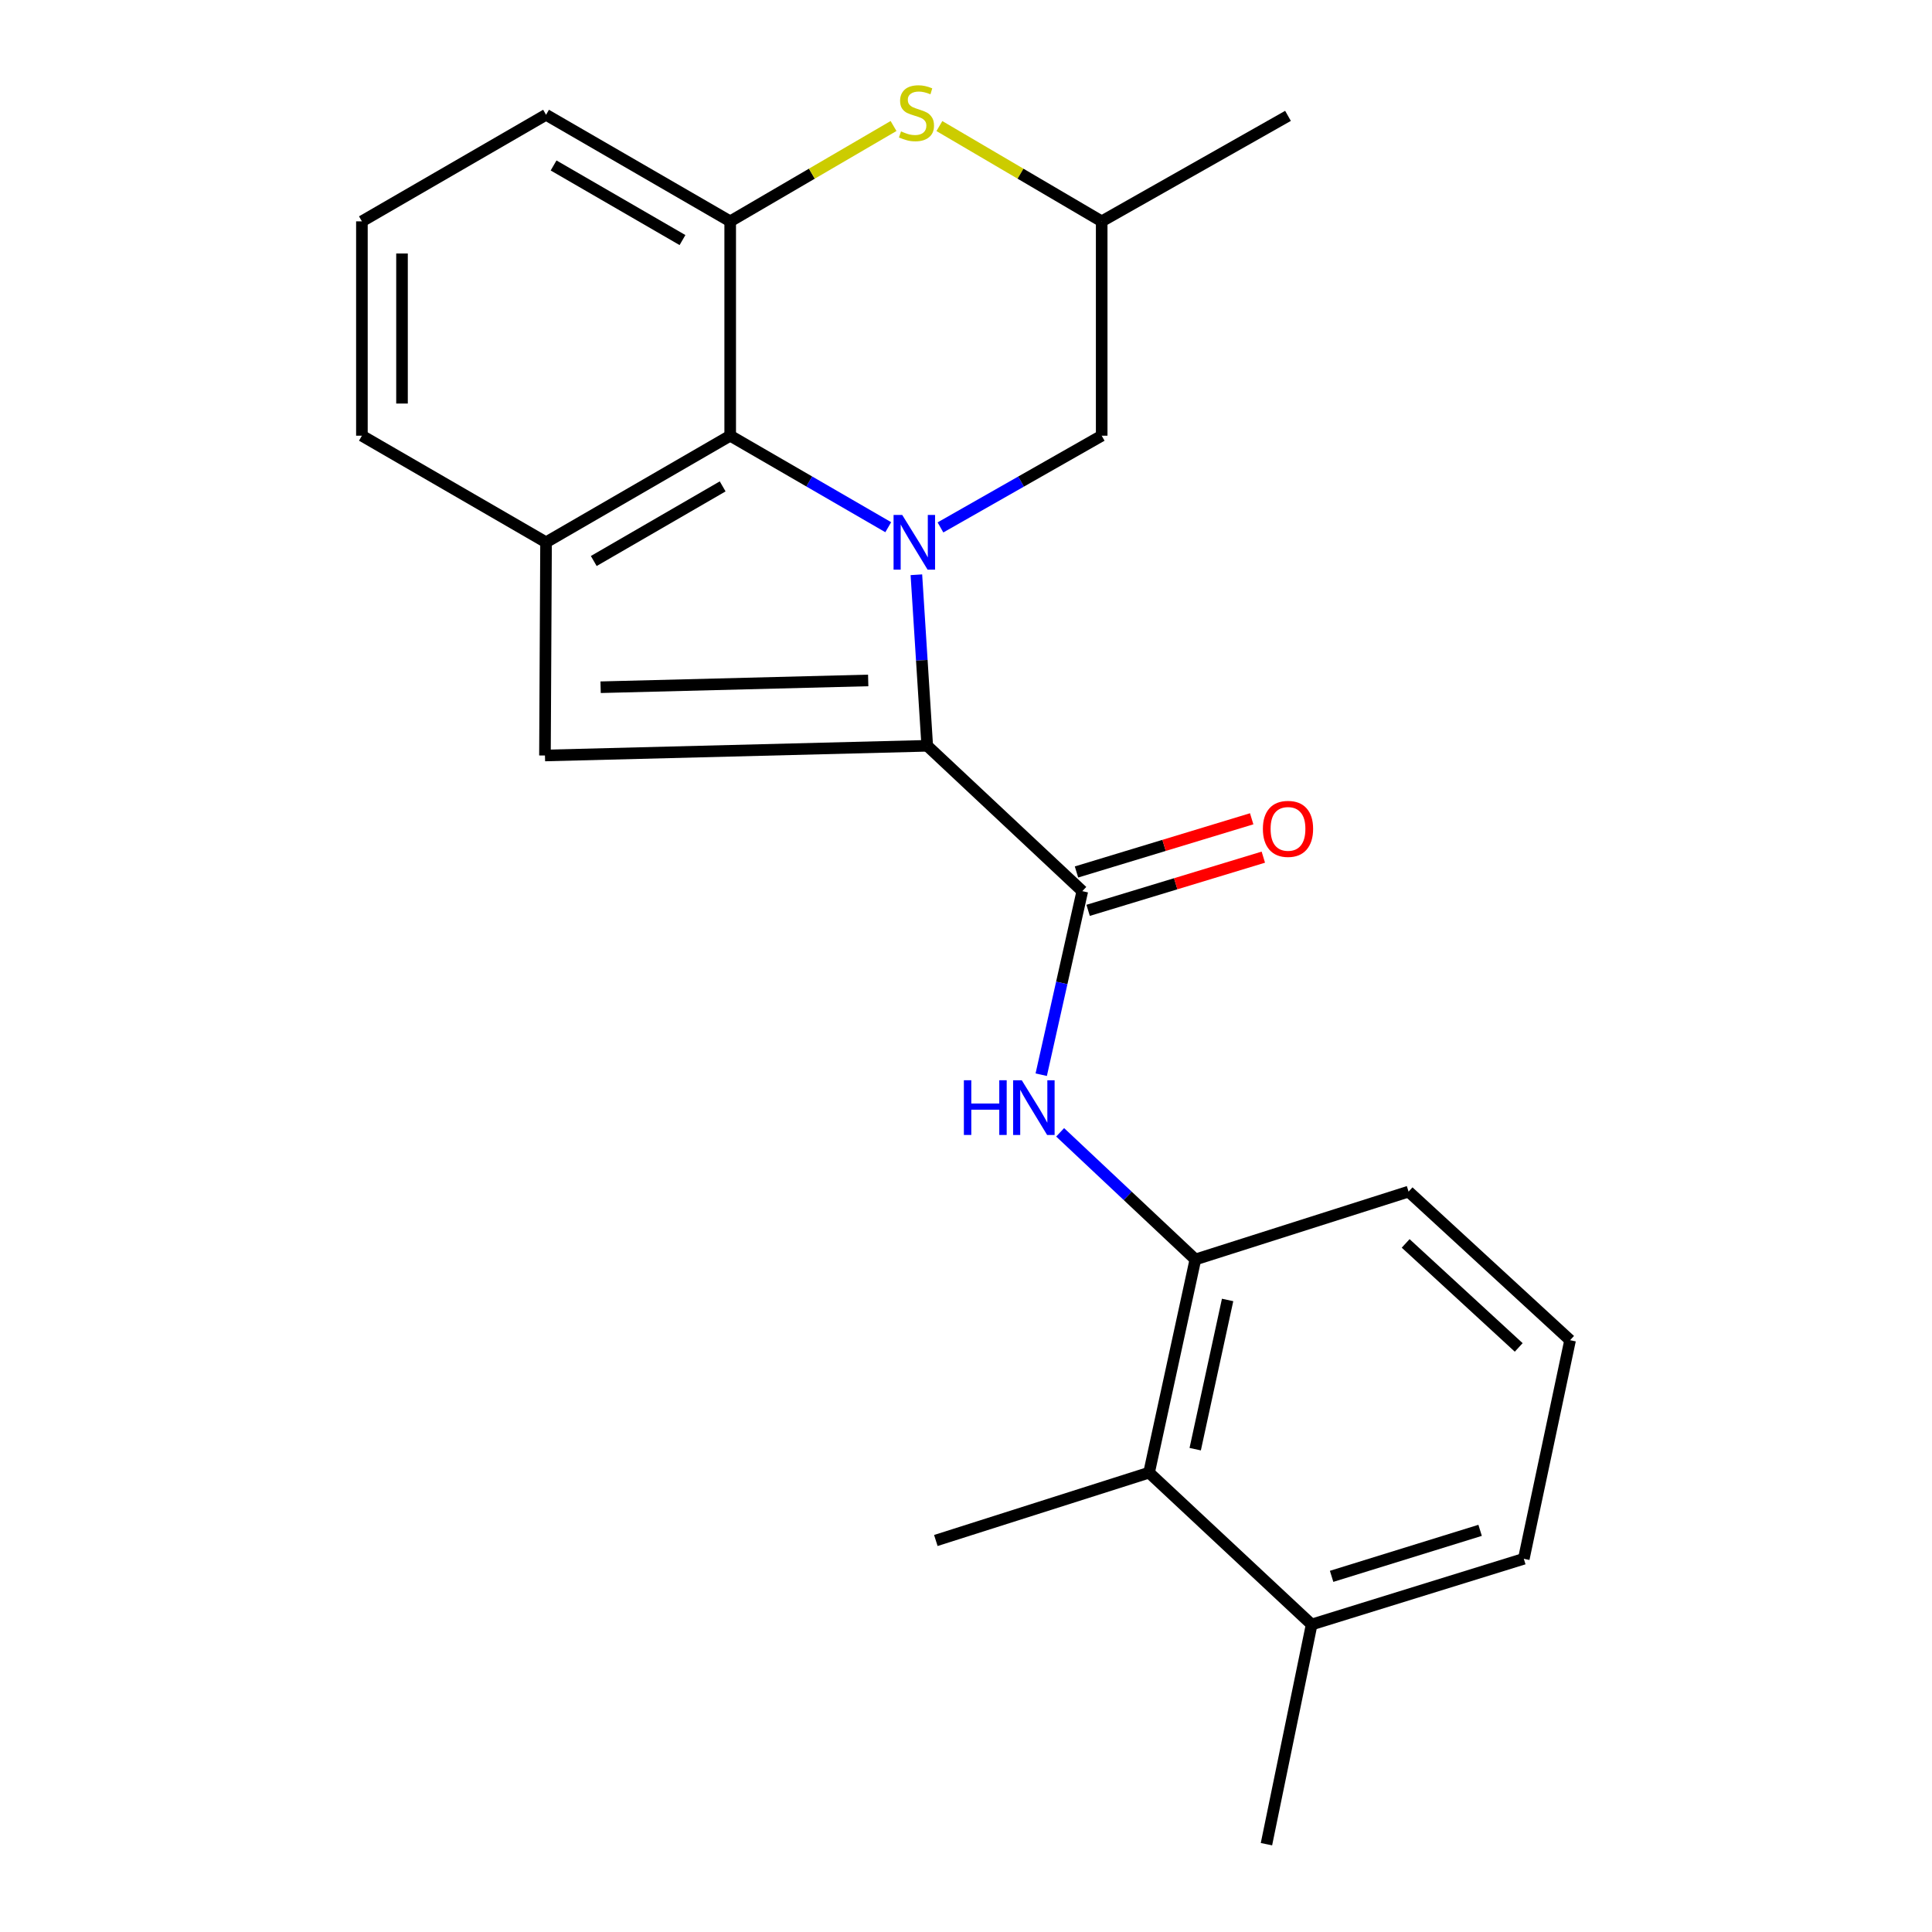 <?xml version='1.0' encoding='iso-8859-1'?>
<svg version='1.1' baseProfile='full'
              xmlns='http://www.w3.org/2000/svg'
                      xmlns:rdkit='http://www.rdkit.org/xml'
                      xmlns:xlink='http://www.w3.org/1999/xlink'
                  xml:space='preserve'
width='1000px' height='1000px' viewBox='0 0 1000 1000'>
<!-- END OF HEADER -->
<rect style='opacity:1.0;fill:#FFFFFF;stroke:none' width='1000' height='1000' x='0' y='0'> </rect>
<path class='bond-0' d='M 474.315,297.491 L 477.126,341.758' style='fill:none;fill-rule:evenodd;stroke:#0000FF;stroke-width:6px;stroke-linecap:butt;stroke-linejoin:miter;stroke-opacity:1' />
<path class='bond-0' d='M 477.126,341.758 L 479.937,386.025' style='fill:none;fill-rule:evenodd;stroke:#000000;stroke-width:6px;stroke-linecap:butt;stroke-linejoin:miter;stroke-opacity:1' />
<path class='bond-1' d='M 459.756,272.88 L 418.852,249.199' style='fill:none;fill-rule:evenodd;stroke:#0000FF;stroke-width:6px;stroke-linecap:butt;stroke-linejoin:miter;stroke-opacity:1' />
<path class='bond-1' d='M 418.852,249.199 L 377.948,225.518' style='fill:none;fill-rule:evenodd;stroke:#000000;stroke-width:6px;stroke-linecap:butt;stroke-linejoin:miter;stroke-opacity:1' />
<path class='bond-9' d='M 486.778,272.995 L 528.506,249.257' style='fill:none;fill-rule:evenodd;stroke:#0000FF;stroke-width:6px;stroke-linecap:butt;stroke-linejoin:miter;stroke-opacity:1' />
<path class='bond-9' d='M 528.506,249.257 L 570.233,225.518' style='fill:none;fill-rule:evenodd;stroke:#000000;stroke-width:6px;stroke-linecap:butt;stroke-linejoin:miter;stroke-opacity:1' />
<path class='bond-2' d='M 479.937,386.025 L 282.07,391.041' style='fill:none;fill-rule:evenodd;stroke:#000000;stroke-width:6px;stroke-linecap:butt;stroke-linejoin:miter;stroke-opacity:1' />
<path class='bond-2' d='M 449.38,352.196 L 310.873,355.708' style='fill:none;fill-rule:evenodd;stroke:#000000;stroke-width:6px;stroke-linecap:butt;stroke-linejoin:miter;stroke-opacity:1' />
<path class='bond-3' d='M 479.937,386.025 L 560.202,461.263' style='fill:none;fill-rule:evenodd;stroke:#000000;stroke-width:6px;stroke-linecap:butt;stroke-linejoin:miter;stroke-opacity:1' />
<path class='bond-4' d='M 377.948,225.518 L 282.635,280.692' style='fill:none;fill-rule:evenodd;stroke:#000000;stroke-width:6px;stroke-linecap:butt;stroke-linejoin:miter;stroke-opacity:1' />
<path class='bond-4' d='M 374.049,251.757 L 307.33,290.379' style='fill:none;fill-rule:evenodd;stroke:#000000;stroke-width:6px;stroke-linecap:butt;stroke-linejoin:miter;stroke-opacity:1' />
<path class='bond-5' d='M 377.948,225.518 L 377.948,114.57' style='fill:none;fill-rule:evenodd;stroke:#000000;stroke-width:6px;stroke-linecap:butt;stroke-linejoin:miter;stroke-opacity:1' />
<path class='bond-23' d='M 282.07,391.041 L 282.635,280.692' style='fill:none;fill-rule:evenodd;stroke:#000000;stroke-width:6px;stroke-linecap:butt;stroke-linejoin:miter;stroke-opacity:1' />
<path class='bond-7' d='M 560.202,461.263 L 549.568,508.764' style='fill:none;fill-rule:evenodd;stroke:#000000;stroke-width:6px;stroke-linecap:butt;stroke-linejoin:miter;stroke-opacity:1' />
<path class='bond-7' d='M 549.568,508.764 L 538.935,556.265' style='fill:none;fill-rule:evenodd;stroke:#0000FF;stroke-width:6px;stroke-linecap:butt;stroke-linejoin:miter;stroke-opacity:1' />
<path class='bond-11' d='M 563.216,471.193 L 608.557,457.428' style='fill:none;fill-rule:evenodd;stroke:#000000;stroke-width:6px;stroke-linecap:butt;stroke-linejoin:miter;stroke-opacity:1' />
<path class='bond-11' d='M 608.557,457.428 L 653.898,443.663' style='fill:none;fill-rule:evenodd;stroke:#FF0000;stroke-width:6px;stroke-linecap:butt;stroke-linejoin:miter;stroke-opacity:1' />
<path class='bond-11' d='M 557.187,451.333 L 602.528,437.568' style='fill:none;fill-rule:evenodd;stroke:#000000;stroke-width:6px;stroke-linecap:butt;stroke-linejoin:miter;stroke-opacity:1' />
<path class='bond-11' d='M 602.528,437.568 L 647.868,423.803' style='fill:none;fill-rule:evenodd;stroke:#FF0000;stroke-width:6px;stroke-linecap:butt;stroke-linejoin:miter;stroke-opacity:1' />
<path class='bond-14' d='M 282.635,280.692 L 187.322,225.518' style='fill:none;fill-rule:evenodd;stroke:#000000;stroke-width:6px;stroke-linecap:butt;stroke-linejoin:miter;stroke-opacity:1' />
<path class='bond-15' d='M 377.948,114.57 L 282.635,59.407' style='fill:none;fill-rule:evenodd;stroke:#000000;stroke-width:6px;stroke-linecap:butt;stroke-linejoin:miter;stroke-opacity:1' />
<path class='bond-15' d='M 353.254,124.259 L 286.535,85.645' style='fill:none;fill-rule:evenodd;stroke:#000000;stroke-width:6px;stroke-linecap:butt;stroke-linejoin:miter;stroke-opacity:1' />
<path class='bond-24' d='M 377.948,114.57 L 420.222,89.894' style='fill:none;fill-rule:evenodd;stroke:#000000;stroke-width:6px;stroke-linecap:butt;stroke-linejoin:miter;stroke-opacity:1' />
<path class='bond-24' d='M 420.222,89.894 L 462.496,65.218' style='fill:none;fill-rule:evenodd;stroke:#CCCC00;stroke-width:6px;stroke-linecap:butt;stroke-linejoin:miter;stroke-opacity:1' />
<path class='bond-6' d='M 486.226,65.251 L 528.23,89.91' style='fill:none;fill-rule:evenodd;stroke:#CCCC00;stroke-width:6px;stroke-linecap:butt;stroke-linejoin:miter;stroke-opacity:1' />
<path class='bond-6' d='M 528.23,89.91 L 570.233,114.57' style='fill:none;fill-rule:evenodd;stroke:#000000;stroke-width:6px;stroke-linecap:butt;stroke-linejoin:miter;stroke-opacity:1' />
<path class='bond-8' d='M 548.731,586.091 L 583.726,618.995' style='fill:none;fill-rule:evenodd;stroke:#0000FF;stroke-width:6px;stroke-linecap:butt;stroke-linejoin:miter;stroke-opacity:1' />
<path class='bond-8' d='M 583.726,618.995 L 618.72,651.9' style='fill:none;fill-rule:evenodd;stroke:#000000;stroke-width:6px;stroke-linecap:butt;stroke-linejoin:miter;stroke-opacity:1' />
<path class='bond-10' d='M 618.72,651.9 L 594.759,762.237' style='fill:none;fill-rule:evenodd;stroke:#000000;stroke-width:6px;stroke-linecap:butt;stroke-linejoin:miter;stroke-opacity:1' />
<path class='bond-10' d='M 635.408,672.855 L 618.636,750.091' style='fill:none;fill-rule:evenodd;stroke:#000000;stroke-width:6px;stroke-linecap:butt;stroke-linejoin:miter;stroke-opacity:1' />
<path class='bond-16' d='M 618.72,651.9 L 729.08,616.777' style='fill:none;fill-rule:evenodd;stroke:#000000;stroke-width:6px;stroke-linecap:butt;stroke-linejoin:miter;stroke-opacity:1' />
<path class='bond-12' d='M 570.233,225.518 L 570.233,114.57' style='fill:none;fill-rule:evenodd;stroke:#000000;stroke-width:6px;stroke-linecap:butt;stroke-linejoin:miter;stroke-opacity:1' />
<path class='bond-13' d='M 594.759,762.237 L 678.91,840.841' style='fill:none;fill-rule:evenodd;stroke:#000000;stroke-width:6px;stroke-linecap:butt;stroke-linejoin:miter;stroke-opacity:1' />
<path class='bond-19' d='M 594.759,762.237 L 484.387,797.359' style='fill:none;fill-rule:evenodd;stroke:#000000;stroke-width:6px;stroke-linecap:butt;stroke-linejoin:miter;stroke-opacity:1' />
<path class='bond-22' d='M 570.233,114.57 L 666.665,59.972' style='fill:none;fill-rule:evenodd;stroke:#000000;stroke-width:6px;stroke-linecap:butt;stroke-linejoin:miter;stroke-opacity:1' />
<path class='bond-21' d='M 678.91,840.841 L 655.514,954.545' style='fill:none;fill-rule:evenodd;stroke:#000000;stroke-width:6px;stroke-linecap:butt;stroke-linejoin:miter;stroke-opacity:1' />
<path class='bond-26' d='M 678.91,840.841 L 788.717,806.826' style='fill:none;fill-rule:evenodd;stroke:#000000;stroke-width:6px;stroke-linecap:butt;stroke-linejoin:miter;stroke-opacity:1' />
<path class='bond-26' d='M 689.24,815.913 L 766.104,792.102' style='fill:none;fill-rule:evenodd;stroke:#000000;stroke-width:6px;stroke-linecap:butt;stroke-linejoin:miter;stroke-opacity:1' />
<path class='bond-25' d='M 187.322,225.518 L 187.322,114.57' style='fill:none;fill-rule:evenodd;stroke:#000000;stroke-width:6px;stroke-linecap:butt;stroke-linejoin:miter;stroke-opacity:1' />
<path class='bond-25' d='M 208.078,208.876 L 208.078,131.212' style='fill:none;fill-rule:evenodd;stroke:#000000;stroke-width:6px;stroke-linecap:butt;stroke-linejoin:miter;stroke-opacity:1' />
<path class='bond-17' d='M 282.635,59.407 L 187.322,114.57' style='fill:none;fill-rule:evenodd;stroke:#000000;stroke-width:6px;stroke-linecap:butt;stroke-linejoin:miter;stroke-opacity:1' />
<path class='bond-18' d='M 729.08,616.777 L 812.678,693.687' style='fill:none;fill-rule:evenodd;stroke:#000000;stroke-width:6px;stroke-linecap:butt;stroke-linejoin:miter;stroke-opacity:1' />
<path class='bond-18' d='M 727.567,643.588 L 786.085,697.425' style='fill:none;fill-rule:evenodd;stroke:#000000;stroke-width:6px;stroke-linecap:butt;stroke-linejoin:miter;stroke-opacity:1' />
<path class='bond-20' d='M 812.678,693.687 L 788.717,806.826' style='fill:none;fill-rule:evenodd;stroke:#000000;stroke-width:6px;stroke-linecap:butt;stroke-linejoin:miter;stroke-opacity:1' />
<path  class='atom-0' d='M 466.989 266.532
L 476.269 281.532
Q 477.189 283.012, 478.669 285.692
Q 480.149 288.372, 480.229 288.532
L 480.229 266.532
L 483.989 266.532
L 483.989 294.852
L 480.109 294.852
L 470.149 278.452
Q 468.989 276.532, 467.749 274.332
Q 466.549 272.132, 466.189 271.452
L 466.189 294.852
L 462.509 294.852
L 462.509 266.532
L 466.989 266.532
' fill='#0000FF'/>
<path  class='atom-7' d='M 466.367 68.008
Q 466.687 68.128, 468.007 68.688
Q 469.327 69.248, 470.767 69.608
Q 472.247 69.928, 473.687 69.928
Q 476.367 69.928, 477.927 68.648
Q 479.487 67.328, 479.487 65.048
Q 479.487 63.488, 478.687 62.528
Q 477.927 61.568, 476.727 61.048
Q 475.527 60.528, 473.527 59.928
Q 471.007 59.168, 469.487 58.448
Q 468.007 57.728, 466.927 56.208
Q 465.887 54.688, 465.887 52.128
Q 465.887 48.568, 468.287 46.368
Q 470.727 44.168, 475.527 44.168
Q 478.807 44.168, 482.527 45.728
L 481.607 48.808
Q 478.207 47.408, 475.647 47.408
Q 472.887 47.408, 471.367 48.568
Q 469.847 49.688, 469.887 51.648
Q 469.887 53.168, 470.647 54.088
Q 471.447 55.008, 472.567 55.528
Q 473.727 56.048, 475.647 56.648
Q 478.207 57.448, 479.727 58.248
Q 481.247 59.048, 482.327 60.688
Q 483.447 62.288, 483.447 65.048
Q 483.447 68.968, 480.807 71.088
Q 478.207 73.168, 473.847 73.168
Q 471.327 73.168, 469.407 72.608
Q 467.527 72.088, 465.287 71.168
L 466.367 68.008
' fill='#CCCC00'/>
<path  class='atom-8' d='M 498.902 559.135
L 502.742 559.135
L 502.742 571.175
L 517.222 571.175
L 517.222 559.135
L 521.062 559.135
L 521.062 587.455
L 517.222 587.455
L 517.222 574.375
L 502.742 574.375
L 502.742 587.455
L 498.902 587.455
L 498.902 559.135
' fill='#0000FF'/>
<path  class='atom-8' d='M 528.862 559.135
L 538.142 574.135
Q 539.062 575.615, 540.542 578.295
Q 542.022 580.975, 542.102 581.135
L 542.102 559.135
L 545.862 559.135
L 545.862 587.455
L 541.982 587.455
L 532.022 571.055
Q 530.862 569.135, 529.622 566.935
Q 528.422 564.735, 528.062 564.055
L 528.062 587.455
L 524.382 587.455
L 524.382 559.135
L 528.862 559.135
' fill='#0000FF'/>
<path  class='atom-12' d='M 653.665 429.022
Q 653.665 422.222, 657.025 418.422
Q 660.385 414.622, 666.665 414.622
Q 672.945 414.622, 676.305 418.422
Q 679.665 422.222, 679.665 429.022
Q 679.665 435.902, 676.265 439.822
Q 672.865 443.702, 666.665 443.702
Q 660.425 443.702, 657.025 439.822
Q 653.665 435.942, 653.665 429.022
M 666.665 440.502
Q 670.985 440.502, 673.305 437.622
Q 675.665 434.702, 675.665 429.022
Q 675.665 423.462, 673.305 420.662
Q 670.985 417.822, 666.665 417.822
Q 662.345 417.822, 659.985 420.622
Q 657.665 423.422, 657.665 429.022
Q 657.665 434.742, 659.985 437.622
Q 662.345 440.502, 666.665 440.502
' fill='#FF0000'/>
</svg>
